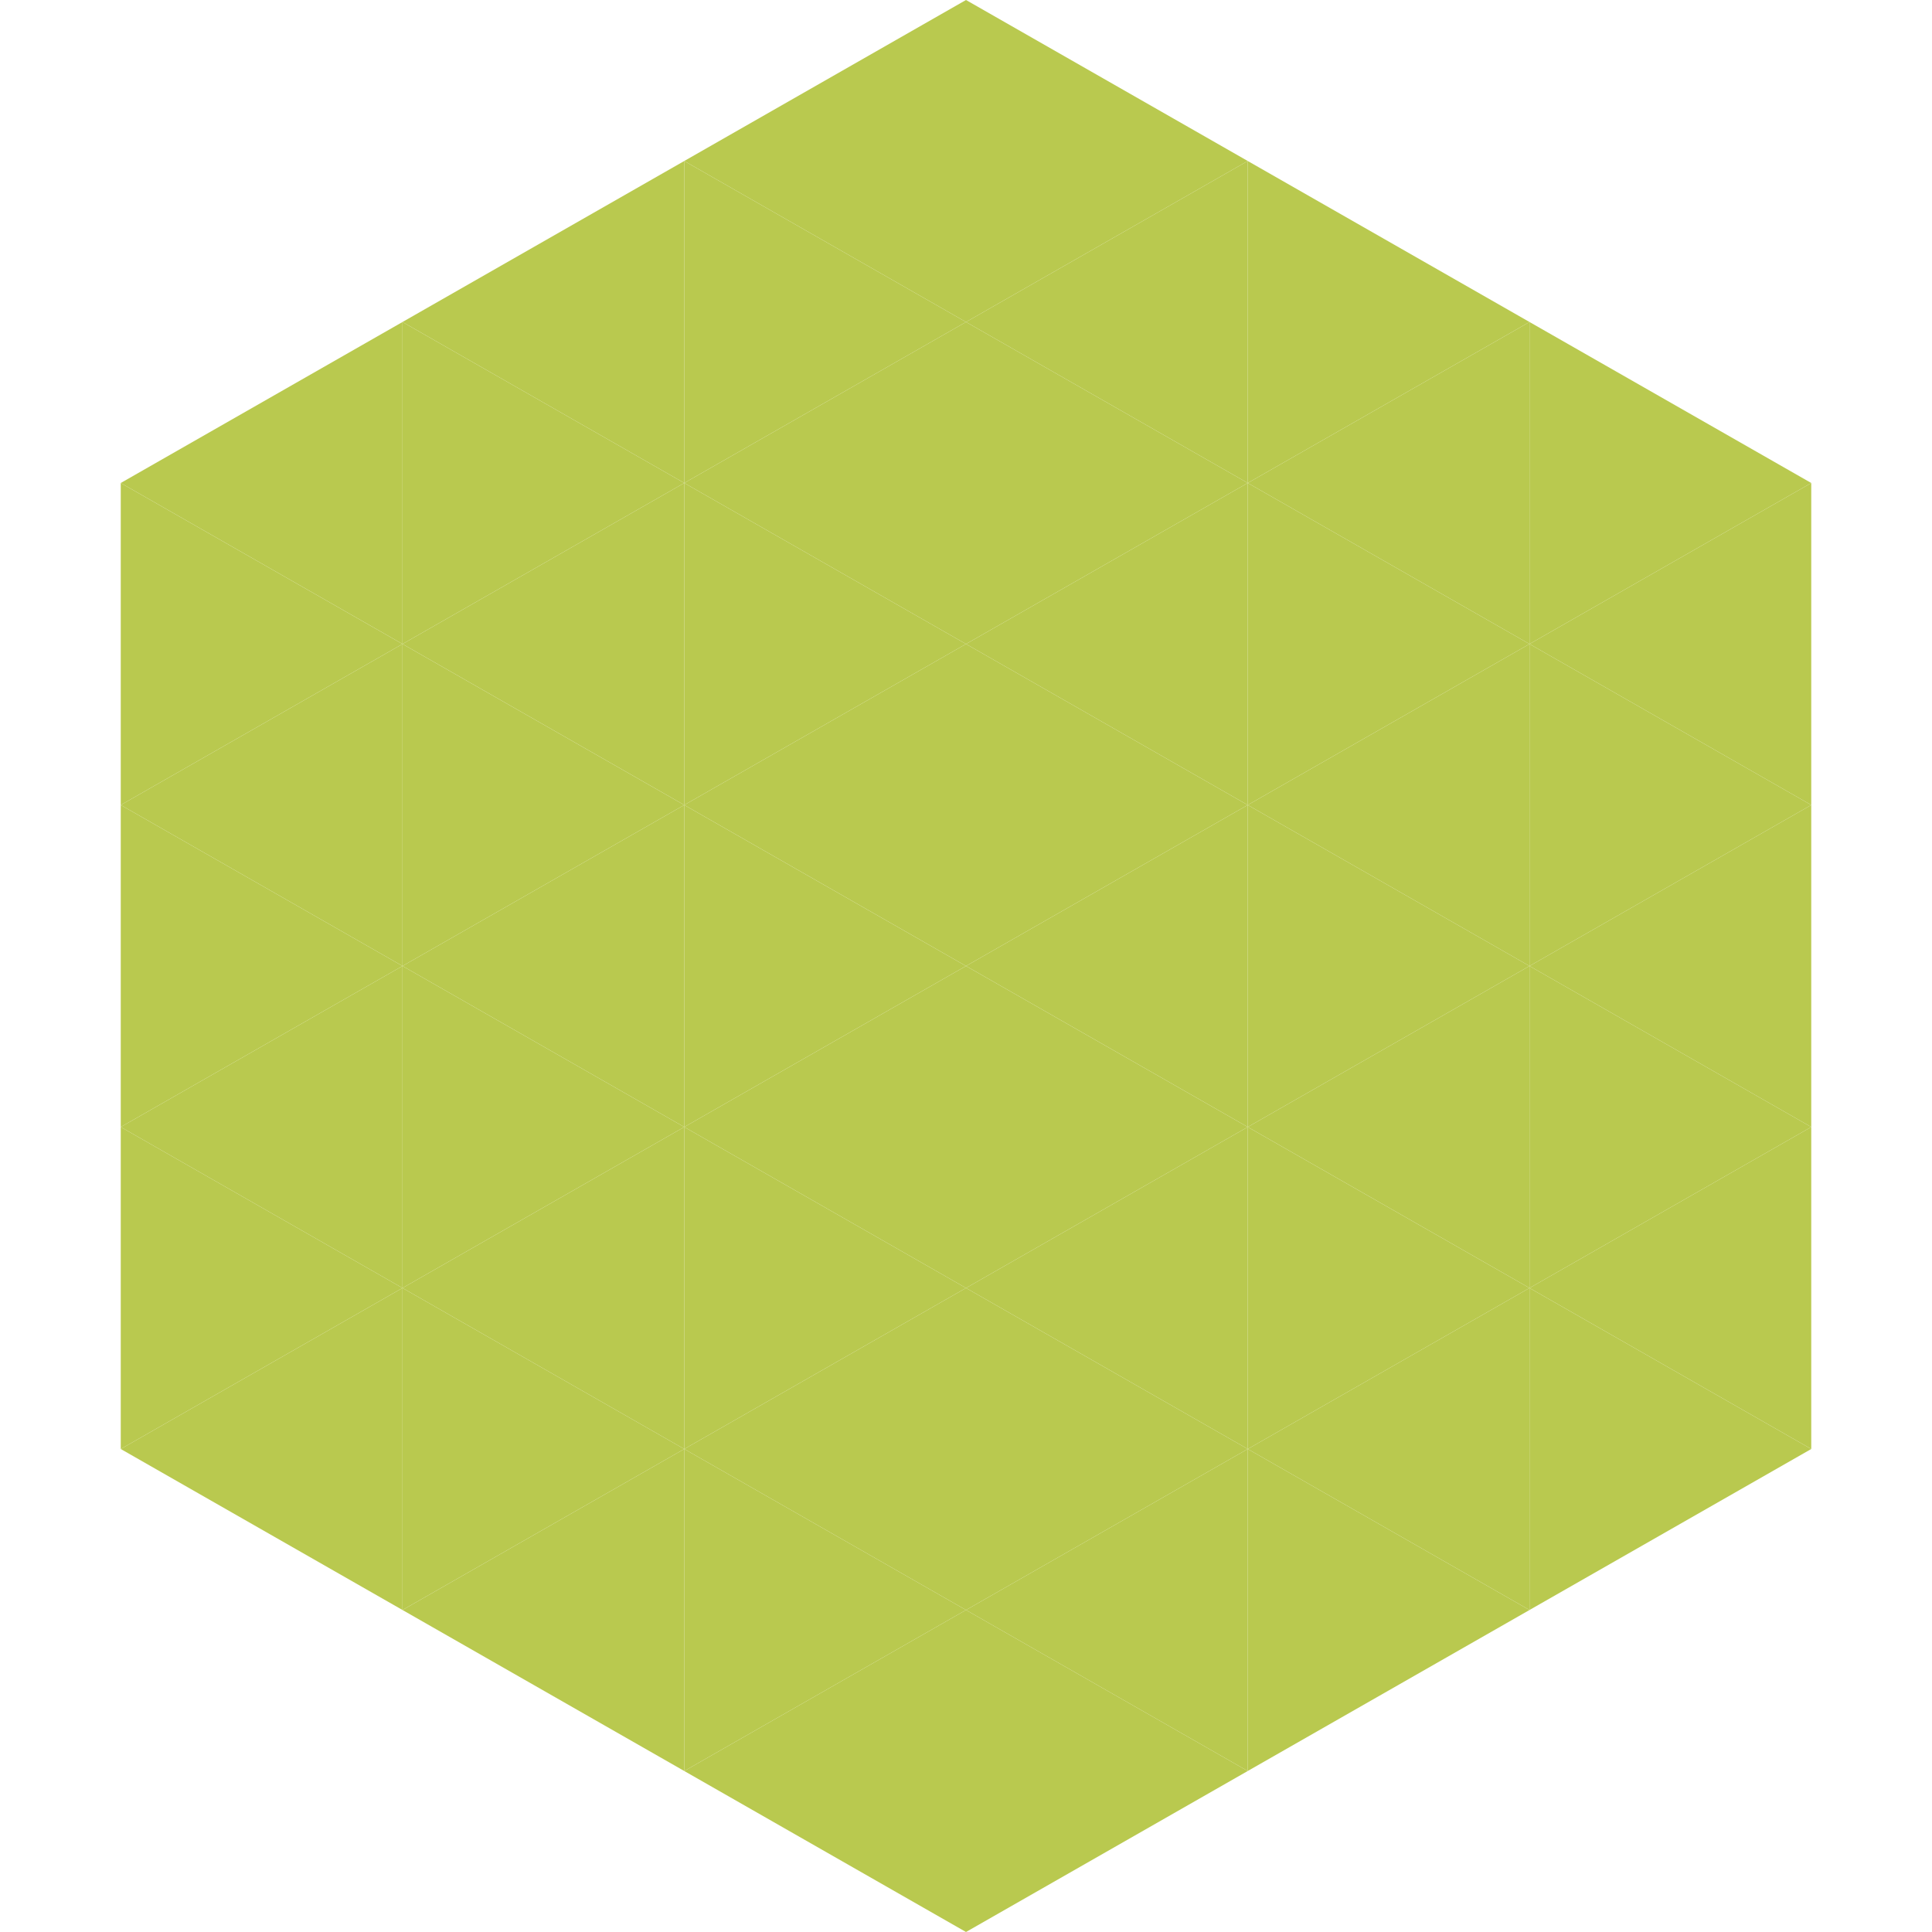<?xml version="1.0"?>
<!-- Generated by SVGo -->
<svg width="240" height="240"
     xmlns="http://www.w3.org/2000/svg"
     xmlns:xlink="http://www.w3.org/1999/xlink">
<polygon points="50,40 15,60 50,80" style="fill:rgb(185,201,79)" />
<polygon points="190,40 225,60 190,80" style="fill:rgb(185,201,79)" />
<polygon points="15,60 50,80 15,100" style="fill:rgb(185,201,79)" />
<polygon points="225,60 190,80 225,100" style="fill:rgb(185,201,79)" />
<polygon points="50,80 15,100 50,120" style="fill:rgb(185,201,79)" />
<polygon points="190,80 225,100 190,120" style="fill:rgb(185,201,79)" />
<polygon points="15,100 50,120 15,140" style="fill:rgb(185,201,79)" />
<polygon points="225,100 190,120 225,140" style="fill:rgb(185,201,79)" />
<polygon points="50,120 15,140 50,160" style="fill:rgb(185,201,79)" />
<polygon points="190,120 225,140 190,160" style="fill:rgb(185,201,79)" />
<polygon points="15,140 50,160 15,180" style="fill:rgb(185,201,79)" />
<polygon points="225,140 190,160 225,180" style="fill:rgb(185,201,79)" />
<polygon points="50,160 15,180 50,200" style="fill:rgb(185,201,79)" />
<polygon points="190,160 225,180 190,200" style="fill:rgb(185,201,79)" />
<polygon points="15,180 50,200 15,220" style="fill:rgb(255,255,255); fill-opacity:0" />
<polygon points="225,180 190,200 225,220" style="fill:rgb(255,255,255); fill-opacity:0" />
<polygon points="50,0 85,20 50,40" style="fill:rgb(255,255,255); fill-opacity:0" />
<polygon points="190,0 155,20 190,40" style="fill:rgb(255,255,255); fill-opacity:0" />
<polygon points="85,20 50,40 85,60" style="fill:rgb(185,201,79)" />
<polygon points="155,20 190,40 155,60" style="fill:rgb(185,201,79)" />
<polygon points="50,40 85,60 50,80" style="fill:rgb(185,201,79)" />
<polygon points="190,40 155,60 190,80" style="fill:rgb(185,201,79)" />
<polygon points="85,60 50,80 85,100" style="fill:rgb(185,201,79)" />
<polygon points="155,60 190,80 155,100" style="fill:rgb(185,201,79)" />
<polygon points="50,80 85,100 50,120" style="fill:rgb(185,201,79)" />
<polygon points="190,80 155,100 190,120" style="fill:rgb(185,201,79)" />
<polygon points="85,100 50,120 85,140" style="fill:rgb(185,201,79)" />
<polygon points="155,100 190,120 155,140" style="fill:rgb(185,201,79)" />
<polygon points="50,120 85,140 50,160" style="fill:rgb(185,201,79)" />
<polygon points="190,120 155,140 190,160" style="fill:rgb(185,201,79)" />
<polygon points="85,140 50,160 85,180" style="fill:rgb(185,201,79)" />
<polygon points="155,140 190,160 155,180" style="fill:rgb(185,201,79)" />
<polygon points="50,160 85,180 50,200" style="fill:rgb(185,201,79)" />
<polygon points="190,160 155,180 190,200" style="fill:rgb(185,201,79)" />
<polygon points="85,180 50,200 85,220" style="fill:rgb(185,201,79)" />
<polygon points="155,180 190,200 155,220" style="fill:rgb(185,201,79)" />
<polygon points="120,0 85,20 120,40" style="fill:rgb(185,201,79)" />
<polygon points="120,0 155,20 120,40" style="fill:rgb(185,201,79)" />
<polygon points="85,20 120,40 85,60" style="fill:rgb(185,201,79)" />
<polygon points="155,20 120,40 155,60" style="fill:rgb(185,201,79)" />
<polygon points="120,40 85,60 120,80" style="fill:rgb(185,201,79)" />
<polygon points="120,40 155,60 120,80" style="fill:rgb(185,201,79)" />
<polygon points="85,60 120,80 85,100" style="fill:rgb(185,201,79)" />
<polygon points="155,60 120,80 155,100" style="fill:rgb(185,201,79)" />
<polygon points="120,80 85,100 120,120" style="fill:rgb(185,201,79)" />
<polygon points="120,80 155,100 120,120" style="fill:rgb(185,201,79)" />
<polygon points="85,100 120,120 85,140" style="fill:rgb(185,201,79)" />
<polygon points="155,100 120,120 155,140" style="fill:rgb(185,201,79)" />
<polygon points="120,120 85,140 120,160" style="fill:rgb(185,201,79)" />
<polygon points="120,120 155,140 120,160" style="fill:rgb(185,201,79)" />
<polygon points="85,140 120,160 85,180" style="fill:rgb(185,201,79)" />
<polygon points="155,140 120,160 155,180" style="fill:rgb(185,201,79)" />
<polygon points="120,160 85,180 120,200" style="fill:rgb(185,201,79)" />
<polygon points="120,160 155,180 120,200" style="fill:rgb(185,201,79)" />
<polygon points="85,180 120,200 85,220" style="fill:rgb(185,201,79)" />
<polygon points="155,180 120,200 155,220" style="fill:rgb(185,201,79)" />
<polygon points="120,200 85,220 120,240" style="fill:rgb(185,201,79)" />
<polygon points="120,200 155,220 120,240" style="fill:rgb(185,201,79)" />
<polygon points="85,220 120,240 85,260" style="fill:rgb(255,255,255); fill-opacity:0" />
<polygon points="155,220 120,240 155,260" style="fill:rgb(255,255,255); fill-opacity:0" />
</svg>
